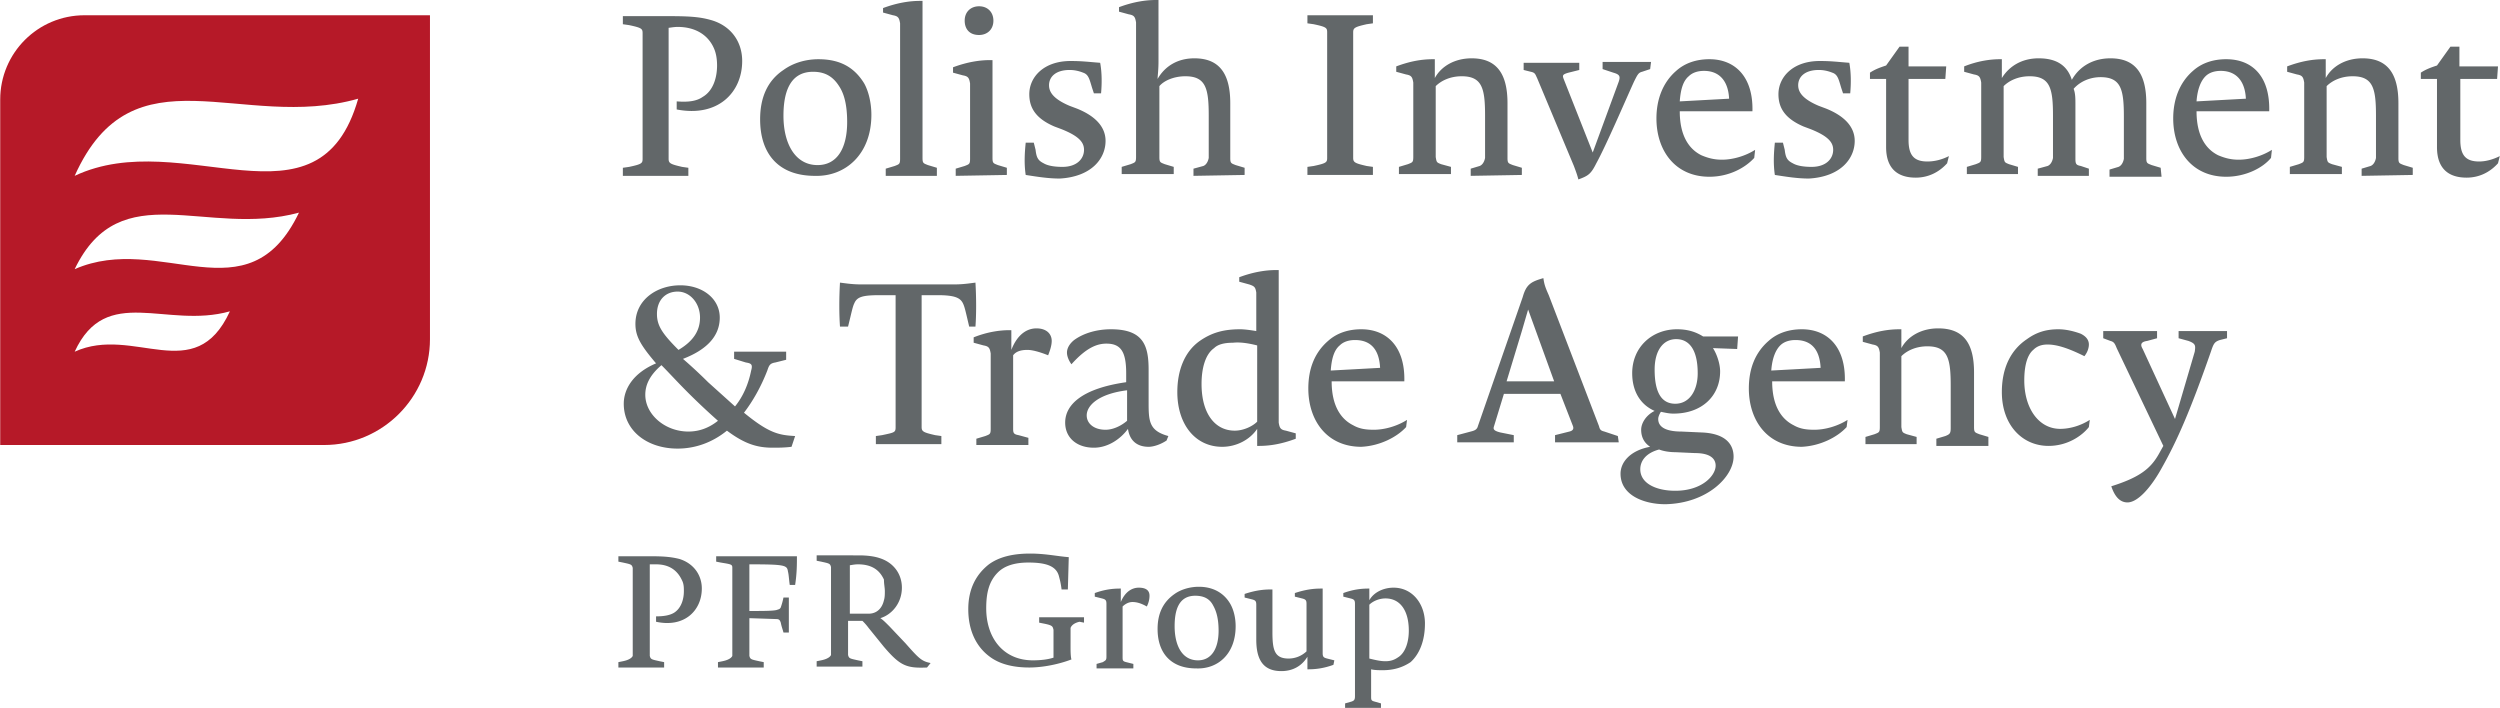 <?xml version="1.0" encoding="UTF-8"?>
<svg xmlns="http://www.w3.org/2000/svg" viewBox="0 0 278.6 78.9" width="279" height="79">
  <path d="M8.3 39.2c6.6-3 13.4 4 17.3-4.5-7.1 2-13.8-3.1-17.3 4.5m0-9.2c9.6-4.2 19.3 5.6 25-6.3-10.3 2.8-19.9-4.3-25 6.3m0-10.4c12.1-5.7 27.2 6.9 31.6-8.6-13 3.7-25.1-5.9-31.6 8.6m27.8 30H0V11.1c0-5.2 4.2-9.4 9.4-9.4h38.5v36.1c0 6.5-5.3 11.8-11.8 11.8" fill="#b61928"></path>
  <path d="M157 70.3c0 1.3-.4 2.4-1.1 2.9-.3.2-.7.5-1.5.5-.5 0-1-.1-1.8-.3v-6c.4-.4 1.1-.7 1.8-.7 1.6 0 2.6 1.3 2.6 3.6m1.8-.8c0-2.2-1.4-4-3.5-4-1.1 0-2.2.5-2.7 1.4v-1.3h-.1c-.8 0-1.7.1-2.8.5v.4l.8.2c.4.1.5.2.5.6v10.3c0 .4-.1.5-.4.6l-.7.2v.5h4v-.5l-.7-.2c-.4-.1-.4-.2-.4-.6v-3c.4.1.9.1 1.3.1 1.2 0 2.2-.3 3.1-.9 1-.9 1.6-2.4 1.6-4.3m-10.1 4.1l-.8-.2c-.4-.1-.5-.2-.5-.6v-7.2h-.2c-.8 0-1.7.1-2.9.5v.4l.8.2c.4.1.5.2.5.6v5.3a2.9 2.9 0 0 1-2 .8c-1.6 0-1.8-1-1.8-3v-4.7h-.2c-.8 0-1.7.1-2.9.5v.4l.8.2c.4.1.5.2.5.6v3.9c0 2.4.9 3.5 2.8 3.5 1.3 0 2.3-.6 2.9-1.6v1.4h.1c.8 0 1.7-.1 2.8-.5zm-12.9-3.3c0 2-.8 3.3-2.3 3.3-1.8 0-2.6-1.7-2.6-3.8 0-1.7.4-3.4 2.3-3.4.9 0 1.6.3 2 1.1.4.7.6 1.6.6 2.8m1.9-.5c0-.9-.2-1.8-.6-2.5-.7-1.2-1.9-1.9-3.5-1.9-1 0-2 .3-2.7.8-1.3.9-1.9 2.2-1.9 3.9 0 2.7 1.5 4.4 4.3 4.4 2.4.1 4.4-1.6 4.4-4.7m-9.6-3.4c0-.6-.4-.9-1.2-.9-.7 0-1.5.4-2 1.6v-1.5h-.1c-.8 0-1.7.1-2.8.5v.4l.8.2c.4.1.5.2.5.6v5.9c0 .4-.1.4-.4.6l-.7.2v.5h4.1V74l-.8-.2c-.4-.1-.4-.2-.4-.6v-5.6c.2-.2.6-.5 1.1-.5.4 0 .9.1 1.6.5.2-.4.3-.8.3-1.2m-7.3 3v-.6h-5v.6l.5.1c1 .2 1 .3 1.1.7v3.1c-.6.2-1.4.3-2.3.3-3.3 0-5.2-2.5-5.2-5.8 0-1.7.3-3 1.3-4 .7-.7 1.8-1.1 3.4-1.1 2 0 3.1.4 3.4 1.5.1.4.2.7.3 1.5h.7l.1-3.6c-1.3-.1-2.6-.4-4.3-.4-2 0-3.5.4-4.6 1.2-1.4 1.1-2.3 2.7-2.3 5 0 2.4.9 4.2 2.4 5.3 1.2.9 2.8 1.2 4.4 1.2s3.4-.4 4.7-.9c-.1-.3-.1-1.1-.1-1.3V70s.1-.5 1-.7zm-22.2-3.5c0 .3 0 .7-.1 1-.2.9-.8 1.5-1.7 1.5h-2.1V63c.1 0 .5-.1.9-.1 1.5 0 2.4.6 2.9 1.7 0 .5.1.9.1 1.3m5.1 8c-1-.2-1.3-.5-2.8-2.2l-1.8-1.9c-.5-.5-.7-.7-1-.9 1.3-.4 2.4-1.7 2.4-3.4 0-1.5-.9-2.8-2.5-3.3-.6-.2-1.4-.3-2.3-.3H91v.6l.5.1c.9.2 1 .2 1.1.6V73s-.1.4-1.1.6l-.5.1v.6h5.1v-.6l-.5-.1c-.9-.2-1-.2-1.1-.6v-3.8h1.6a6.5 6.5 0 0 1 .7.8l1.7 2.1c1.8 2.1 2.5 2.4 4.8 2.3zM88.8 62h-9v.6l.5.1c1.2.2 1.3.2 1.3.6v9.8s-.1.4-1.1.6l-.5.1v.6h5.1v-.6l-.5-.1c-.9-.2-1-.2-1.1-.6v-4.2l3 .1c.3 0 .4.1.5.4.1.5.2.7.3 1.1h.6v-3.9h-.6c-.1.5-.2.8-.3 1.1-.1.2-.2.2-.5.3-.5.1-1.5.1-3 .1v-5.2c4 0 4.2.1 4.3.8.1.4.1.8.2 1.5h.6c.2-1.3.2-2.3.2-3.2m-10.6 3.6c0-1.5-.9-2.8-2.5-3.3-.8-.2-1.6-.3-3.1-.3h-3.7v.6l.5.1c.9.2 1 .2 1.1.6v9.8s-.1.4-1.1.6l-.5.1v.6H74v-.6l-.5-.1c-.9-.2-1-.2-1.1-.6V62.9h.7c1.5 0 2.4.7 2.9 1.8.2.4.2.8.2 1.2 0 .9-.3 1.9-1.1 2.4-.5.3-1.2.4-2 .4v.6c3.2.7 5.1-1.3 5.1-3.7m170.1-28.7h-5.5v.8l1.1.3c.8.3.8.5.7 1.2l-2.2 7.5-3.6-7.8c-.3-.5-.2-.8.5-.9l1.1-.3v-.8h-6v.8l.8.3c.4.1.5.3.7.8l5.2 10.9-.5.9c-.9 1.6-2.1 2.6-5.3 3.6.4 1.2 1 1.8 1.8 1.8 1.2 0 2.7-1.8 3.8-3.8 1.7-3 3.2-6.4 5.5-13 .3-.9.4-1.1 1-1.3l.8-.2v-.8zm-15.4 9.9c-1.1.7-2.3 1-3.3 1-2.4 0-4-2.3-4-5.4 0-1.8.4-2.9 1-3.4.4-.4.9-.6 1.6-.6.9 0 2.1.3 4.1 1.3.4-.5.5-1 .5-1.3 0-.5-.3-.9-.9-1.2-.8-.3-1.7-.5-2.5-.5-1.3 0-2.4.3-3.5 1.1-1.8 1.2-2.8 3.2-2.8 5.9 0 3.7 2.3 6 5.2 6 2.2 0 3.8-1.2 4.5-2.1zm-11.3 2.7v-.8l-1-.3c-.5-.2-.6-.2-.6-.8v-6.1c0-3.4-1.3-4.9-4-4.9-1.9 0-3.4.9-4.1 2.2v-2.1h-.2c-1.2 0-2.5.2-4.1.8v.6l1.1.3c.6.1.7.3.8.9v8.3c0 .6-.1.6-.6.8l-1 .3v.8h5.7v-.8l-1.1-.3c-.5-.2-.5-.2-.6-.8v-7.9c.6-.6 1.6-1.1 2.9-1.1 2.3 0 2.6 1.4 2.6 4.4v4.7c0 .6-.1.7-.6.9l-1 .3v.8h5.8zM202.9 41l-5.5.3c.1-1.4.5-2.3 1-2.8.4-.4 1-.6 1.7-.6 1.8 0 2.7 1.1 2.8 3.1m2.9 6.6l.1-.8c-1.1.7-2.5 1.1-3.7 1.1-.9 0-1.6-.1-2.3-.5-1.4-.7-2.4-2.2-2.4-4.9h8.1c.1-3.8-1.9-5.8-4.8-5.8-1.4 0-2.7.4-3.7 1.3-1.5 1.3-2.2 3.1-2.2 5.3 0 3.6 2.1 6.5 5.9 6.5 2.1-.1 4-1.1 5-2.2m-16.6-6c0 1.9-.9 3.4-2.5 3.4-1.5 0-2.3-1.2-2.3-3.8 0-2.2 1-3.4 2.4-3.4s2.4 1.1 2.4 3.8m-2.5 8.8l2.2.1c1.8 0 2.3.7 2.3 1.4 0 1.1-1.5 2.8-4.5 2.8-2.1 0-3.9-.8-3.9-2.4 0-.9.6-1.8 2.1-2.2.5.2 1.2.3 1.8.3m6.5.5c0-1.3-.8-2.6-3.6-2.7l-2.2-.1c-1.1 0-2.6-.2-2.6-1.4 0-.2.1-.5.3-.8.5.1.9.2 1.4.2 3.2 0 5.2-2 5.2-4.7 0-.9-.4-2-.8-2.6l2.7.1.1-1.4h-3.9c-.8-.5-1.7-.8-2.9-.8-2.8 0-5 2-5 4.9 0 2 .9 3.5 2.5 4.2-1 .5-1.5 1.4-1.5 2.1 0 .9.4 1.5 1 1.9-2.2.4-3.3 1.7-3.3 3 0 2.4 2.6 3.4 5 3.4 4.7-.1 7.6-3.1 7.6-5.3m-23.6-14l.7-2.4 2.9 8h-5.3zm10.7 11.7l-1.5-.5c-.4-.1-.5-.2-.6-.6l-5.6-14.6c-.4-.9-.5-1.2-.6-1.9-1.4.4-1.9.7-2.3 2.1l-5 14.4c-.1.4-.4.5-.8.6l-1.5.4v.8h6.3v-.8l-1.5-.3c-.8-.2-.8-.4-.7-.7l1.1-3.6h6.3l1.4 3.6c.1.3 0 .5-.4.6l-1.6.4v.8h7.1zM153.8 41l-5.5.3c.1-1.4.4-2.3 1-2.8.4-.4 1-.6 1.7-.6 1.8 0 2.7 1.1 2.8 3.1m2.9 6.6l.1-.8c-1.1.7-2.5 1.1-3.7 1.1-.9 0-1.6-.1-2.3-.5-1.4-.7-2.4-2.2-2.4-4.9h8.1c.1-3.8-1.9-5.8-4.8-5.8-1.4 0-2.7.4-3.7 1.3-1.5 1.3-2.2 3.1-2.2 5.3 0 3.6 2.1 6.5 5.9 6.5 2.1-.1 4-1.1 5-2.2m-16.6-9.1V47c-.5.5-1.5 1-2.5 1-2.2 0-3.7-1.9-3.7-5.2 0-1.7.4-3.3 1.4-4 .4-.4 1.1-.6 2.1-.6.9-.1 1.9.1 2.7.3m4.3 9.8l-1.1-.3c-.6-.1-.7-.3-.8-.9v-17h-.3c-1.1 0-2.5.2-4.1.8v.5l1.1.3c.6.2.7.3.8.9v4.3c-.6-.1-1.3-.2-1.8-.2-1.9 0-3.2.4-4.5 1.3-1.7 1.2-2.5 3.3-2.5 5.7 0 3.6 2 6.1 5 6.1 1.6 0 3.1-.8 3.9-2v1.9h.2c1.2 0 2.5-.2 4.1-.8zm-18.8-1.4c-.7.6-1.6 1-2.4 1-1.3 0-2.1-.7-2.1-1.6 0-1.1 1.3-2.4 4.5-2.8zm4.6 1.7c-2.2-.6-2.2-1.7-2.2-3.9v-3.5c0-2.7-.6-4.5-4.2-4.5-1.5 0-3 .4-4.1 1.2-.5.4-.8.9-.8 1.4 0 .4.2.9.5 1.3 1.7-1.9 2.9-2.3 3.9-2.3 1.6 0 2.2.9 2.2 3.3v1c-4.9.7-6.8 2.5-6.8 4.5 0 1.7 1.3 2.8 3.2 2.8 1.6 0 3-1 3.8-2.1.2 1.4 1.1 2 2.3 2 .6 0 1.4-.3 2-.7zm-13-10.6c0-.8-.6-1.4-1.7-1.4-1 0-2.1.6-2.8 2.4v-2.2h-.2c-1.1 0-2.5.2-4 .8v.6l1.1.3c.6.1.7.3.8.9v8.4c0 .6-.1.6-.6.8l-1 .3v.7h5.8v-.8l-1.1-.3c-.6-.1-.6-.3-.6-.8v-8.1c.3-.4.8-.6 1.6-.6.5 0 1.3.2 2.3.6.2-.5.4-1.1.4-1.6m-8.5-1.6c.1-1.3.1-3.2 0-4.9-.8.1-1.4.2-2.4.2H96c-1 0-1.6-.1-2.4-.2-.1 1.7-.1 3.5 0 4.9h.9c.4-1.6.5-2.2.7-2.6.3-.7.9-.9 2.8-.9h1.8v14.7c0 .6-.1.6-1.5.9l-.7.1v.9h7.3v-.9l-.7-.1c-1.3-.3-1.5-.4-1.5-.9V32.9h1.8c1.9 0 2.5.3 2.8.9.2.4.3.9.7 2.6zM73.2 35c0-1.6 1-2.5 2.3-2.5 1.4 0 2.5 1.3 2.5 2.9 0 1.4-.7 2.6-2.4 3.6-1.8-1.8-2.4-2.7-2.4-4m3.5 13.1c-2.6 0-4.8-1.9-4.8-4.1 0-1 .4-2.1 1.8-3.3.8.8 1.7 1.8 2.9 3a75.9 75.9 0 0 0 3.4 3.2c-1 .8-2.1 1.2-3.3 1.2m11.9.5c-1.8-.1-2.9-.3-5.7-2.6 1-1.3 1.9-2.9 2.6-4.7.2-.6.3-.8.9-.9l1.2-.3v-.9h-5.8v.8l1.3.4c.6.1.8.2.6.9-.3 1.5-.9 2.9-1.8 4l-3-2.7a54.2 54.2 0 0 0-2.8-2.6c2.6-1 4.1-2.5 4.1-4.6s-1.9-3.6-4.4-3.6c-2.6 0-5 1.6-5 4.3 0 1.4.6 2.4 2.3 4.4-2.6 1.1-3.6 2.9-3.6 4.5 0 3 2.6 5 6 5 2 0 3.9-.7 5.5-2 2 1.5 3.4 1.9 5.1 1.9.6 0 1.3 0 2.1-.1zm190-31.2c-.8.4-1.6.6-2.3.6-1.5 0-2.1-.7-2.1-2.4V8.8h4.1l.1-1.4h-4.3V5.2h-1l-1.5 2.1c-.6.2-1.2.4-1.8.8v.7h1.8v7.6c0 2.5 1.4 3.4 3.3 3.4 1.4 0 2.6-.6 3.5-1.6zm-9.7 2.1v-.8l-1-.3c-.5-.2-.6-.2-.6-.8v-6.1c0-3.4-1.3-5-4-5-1.9 0-3.4.9-4.1 2.2V6.6h-.2c-1.2 0-2.5.2-4.1.8V8l1.1.3c.6.1.7.3.8.9v8.3c0 .6-.1.6-.6.8l-1 .3v.8h5.8v-.8l-1.1-.3c-.5-.2-.5-.2-.6-.8V9.6c.6-.6 1.6-1.1 2.9-1.1 2.3 0 2.6 1.4 2.6 4.4v4.7s-.1.7-.6.9l-1 .3v.8zM250.3 11l-5.5.3c.1-1.4.5-2.3 1-2.8.4-.4 1-.6 1.7-.6 1.7 0 2.7 1.1 2.8 3.1m2.8 6.6l.1-.9c-1.1.7-2.5 1.1-3.7 1.1-.9 0-1.6-.2-2.3-.5-1.4-.7-2.4-2.2-2.4-4.9h8.1c.1-3.8-1.8-5.8-4.8-5.8-1.4 0-2.7.4-3.7 1.3-1.5 1.3-2.2 3.2-2.2 5.3 0 3.6 2.1 6.5 5.9 6.5 2.2 0 4.1-1 5-2.1m-12.3 1.1l-1-.3c-.5-.2-.6-.2-.6-.8v-6.1c0-3.4-1.3-5-4-5-1.8 0-3.4.8-4.3 2.4-.5-1.6-1.7-2.4-3.7-2.4-1.9 0-3.3.9-4.1 2.2V6.6h-.2c-1.1 0-2.5.2-4 .8V8l1.1.3c.6.1.7.3.8.9v8.3c0 .6-.1.6-.6.8l-1 .3v.8h5.7v-.8l-1-.3c-.5-.2-.5-.2-.6-.8V9.6c.6-.6 1.6-1.1 2.9-1.1 2.3 0 2.6 1.4 2.6 4.4v4.7s-.1.7-.6.9l-1.1.3v.8h5.7v-.8l-.9-.3c-.5-.1-.6-.2-.6-.8v-6c0-.7 0-1.3-.2-1.8.7-.8 1.8-1.3 3-1.3 2.3 0 2.6 1.4 2.6 4.4v4.7s-.1.7-.6.9l-1 .3v.8h5.8zm-23.6-1.3c-.8.4-1.6.6-2.4.6-1.5 0-2.1-.7-2.1-2.4V8.8h4.1l.1-1.4h-4.2V5.2h-1l-1.5 2.1c-.6.2-1.2.4-1.8.8v.7h1.8v7.6c0 2.5 1.4 3.4 3.3 3.4 1.4 0 2.6-.6 3.5-1.6zm-10.5-1.7c0-1.6-1.2-2.8-3.2-3.6l-.8-.3c-1.9-.8-2.3-1.6-2.3-2.3 0-.9.7-1.7 2.3-1.7.5 0 1 .1 1.5.3.6.2.7.7 1 1.7l.2.6h.8c.1-1.1.1-2.3-.1-3.4-1.3-.1-2-.2-3.3-.2-3 0-4.6 1.8-4.6 3.7 0 1.5.7 2.7 2.8 3.6l.8.3c2 .8 2.5 1.5 2.5 2.3 0 1-.8 1.9-2.4 1.9-.8 0-1.6-.1-2.1-.4-.6-.3-.8-.6-.9-1.5l-.2-.8h-.9c-.1 1-.2 2.3 0 3.6 1.3.2 2.5.4 3.8.4 3.5-.2 5.1-2.2 5.1-4.2m-14-4.7l-5.5.3c.1-1.4.4-2.3 1-2.8.4-.4 1-.6 1.7-.6 1.7 0 2.7 1.1 2.8 3.1m2.8 6.6l.1-.9c-1.1.7-2.5 1.1-3.7 1.1-.9 0-1.6-.2-2.3-.5-1.4-.7-2.4-2.2-2.4-4.9h8.1c.1-3.8-1.9-5.8-4.8-5.8-1.4 0-2.7.4-3.7 1.3-1.5 1.3-2.2 3.2-2.2 5.3 0 3.6 2.1 6.5 5.9 6.5 2.2 0 4-1 5-2.1M184 6.9h-5.4v.8l1.2.4c.7.2.8.4.6 1l-2.9 7.9-3.2-8.1c-.2-.5-.2-.6.5-.8l1.2-.3V7h-6.2v.8l.8.2c.5.1.5.3.7.7l4.1 9.8c.3.8.4 1.1.5 1.5 1.1-.4 1.4-.6 2-1.8 1.1-2 3.2-6.9 4.2-9.1.4-.8.5-1 .9-1.1l.9-.3zm-14.4 12.6v-.8l-1-.3c-.5-.2-.6-.2-.6-.8v-6.1c0-3.4-1.3-5-4-5-1.9 0-3.4.9-4.1 2.2V6.6h-.2c-1.2 0-2.5.2-4.1.8V8l1.1.3c.6.1.7.3.8.9v8.3c0 .6-.1.6-.6.8l-1 .3v.8h5.8v-.8l-1.1-.3c-.5-.2-.5-.2-.6-.8V9.6c.6-.6 1.6-1.1 2.9-1.1 2.3 0 2.6 1.4 2.6 4.4v4.7s-.1.7-.6.9l-1 .3v.8zm-16.6 0v-.9l-.7-.1c-1.3-.3-1.5-.4-1.5-.9v-14c0-.5.2-.6 1.5-.9l.7-.1v-.9h-7.3v.9l.7.1c1.4.3 1.5.4 1.5.9v14c0 .5-.1.6-1.5.9l-.7.1v.9zm-14.3 0v-.8l-1-.3c-.5-.2-.6-.2-.6-.8v-6.1c0-3.4-1.3-5-4-5-1.9 0-3.3.9-4.1 2.3 0-.3.1-1 .1-1.9V0h-.3c-1.1 0-2.5.2-4.1.8v.5l1.1.3c.6.1.7.3.8.9v15c0 .6-.1.6-.6.8l-1 .3v.8h5.8v-.8l-1-.3c-.5-.2-.6-.2-.6-.8V9.6c.5-.6 1.6-1.1 2.9-1.1 2.3 0 2.6 1.4 2.6 4.4v4.7s-.1.7-.6.9l-1.1.3v.8zm-15.5-3.8c0-1.6-1.2-2.8-3.2-3.6l-.8-.3c-1.9-.8-2.3-1.6-2.3-2.3 0-.9.7-1.7 2.3-1.7.5 0 1 .1 1.5.3.6.2.7.7 1 1.7l.2.6h.8c.1-1.1.1-2.3-.1-3.4-1.3-.1-2-.2-3.3-.2-3 0-4.6 1.8-4.6 3.7 0 1.5.7 2.7 2.8 3.6l.8.3c2 .8 2.5 1.5 2.5 2.3 0 1-.8 1.9-2.4 1.9-.8 0-1.6-.1-2.1-.4-.6-.3-.8-.6-.9-1.5l-.2-.8h-.9c-.1 1-.2 2.3 0 3.6 1.3.2 2.5.4 3.8.4 3.5-.2 5.1-2.2 5.1-4.2M110.7 2.3c0-.9-.6-1.6-1.6-1.6-.9 0-1.6.6-1.6 1.6 0 .9.5 1.6 1.6 1.6.9 0 1.6-.6 1.6-1.6m1.5 17.2v-.8l-1-.3c-.5-.2-.6-.2-.6-.8V6.7h-.3c-1.1 0-2.5.2-4.1.8v.6l1.1.3c.6.1.7.3.8.9v8.4c0 .6-.1.6-.6.8l-1 .3v.8zm-7.8-.8l-1-.3c-.5-.2-.6-.2-.6-.8V.1h-.3c-1.1 0-2.5.2-4.1.8v.5l1.1.3c.6.1.7.3.8.9v15.1c0 .6-.1.6-.6.8l-1 .3v.8h5.7zm-10-5.1c0 2.9-1.1 4.8-3.3 4.8-2.5 0-3.8-2.4-3.8-5.5 0-2.4.6-4.9 3.3-4.9 1.3 0 2.2.5 2.9 1.6.6.9.9 2.2.9 4m2.7-.8c0-1.3-.3-2.6-.8-3.5-1.1-1.8-2.7-2.7-5.1-2.7-1.4 0-2.8.4-3.9 1.2-1.8 1.2-2.6 3.1-2.6 5.5 0 3.9 2.1 6.3 6.1 6.3 3.4.1 6.3-2.4 6.3-6.8m-14.4-6c0-2.2-1.3-4-3.6-4.6-1.1-.3-2.2-.4-4.4-.4h-5.3v.9l.7.1c1.4.3 1.5.4 1.5.9v14c0 .5-.1.6-1.5.9l-.7.1v.9h7.3v-.9l-.7-.1c-1.3-.3-1.5-.4-1.5-.9V3.1c.1 0 .6-.1 1-.1 2.1 0 3.5 1 4.1 2.5.2.5.3 1.1.3 1.8 0 1.3-.4 2.8-1.6 3.5-.7.5-1.7.6-2.9.5v.9c4.6.9 7.3-1.9 7.3-5.4" fill="#626769"></path>
</svg>
